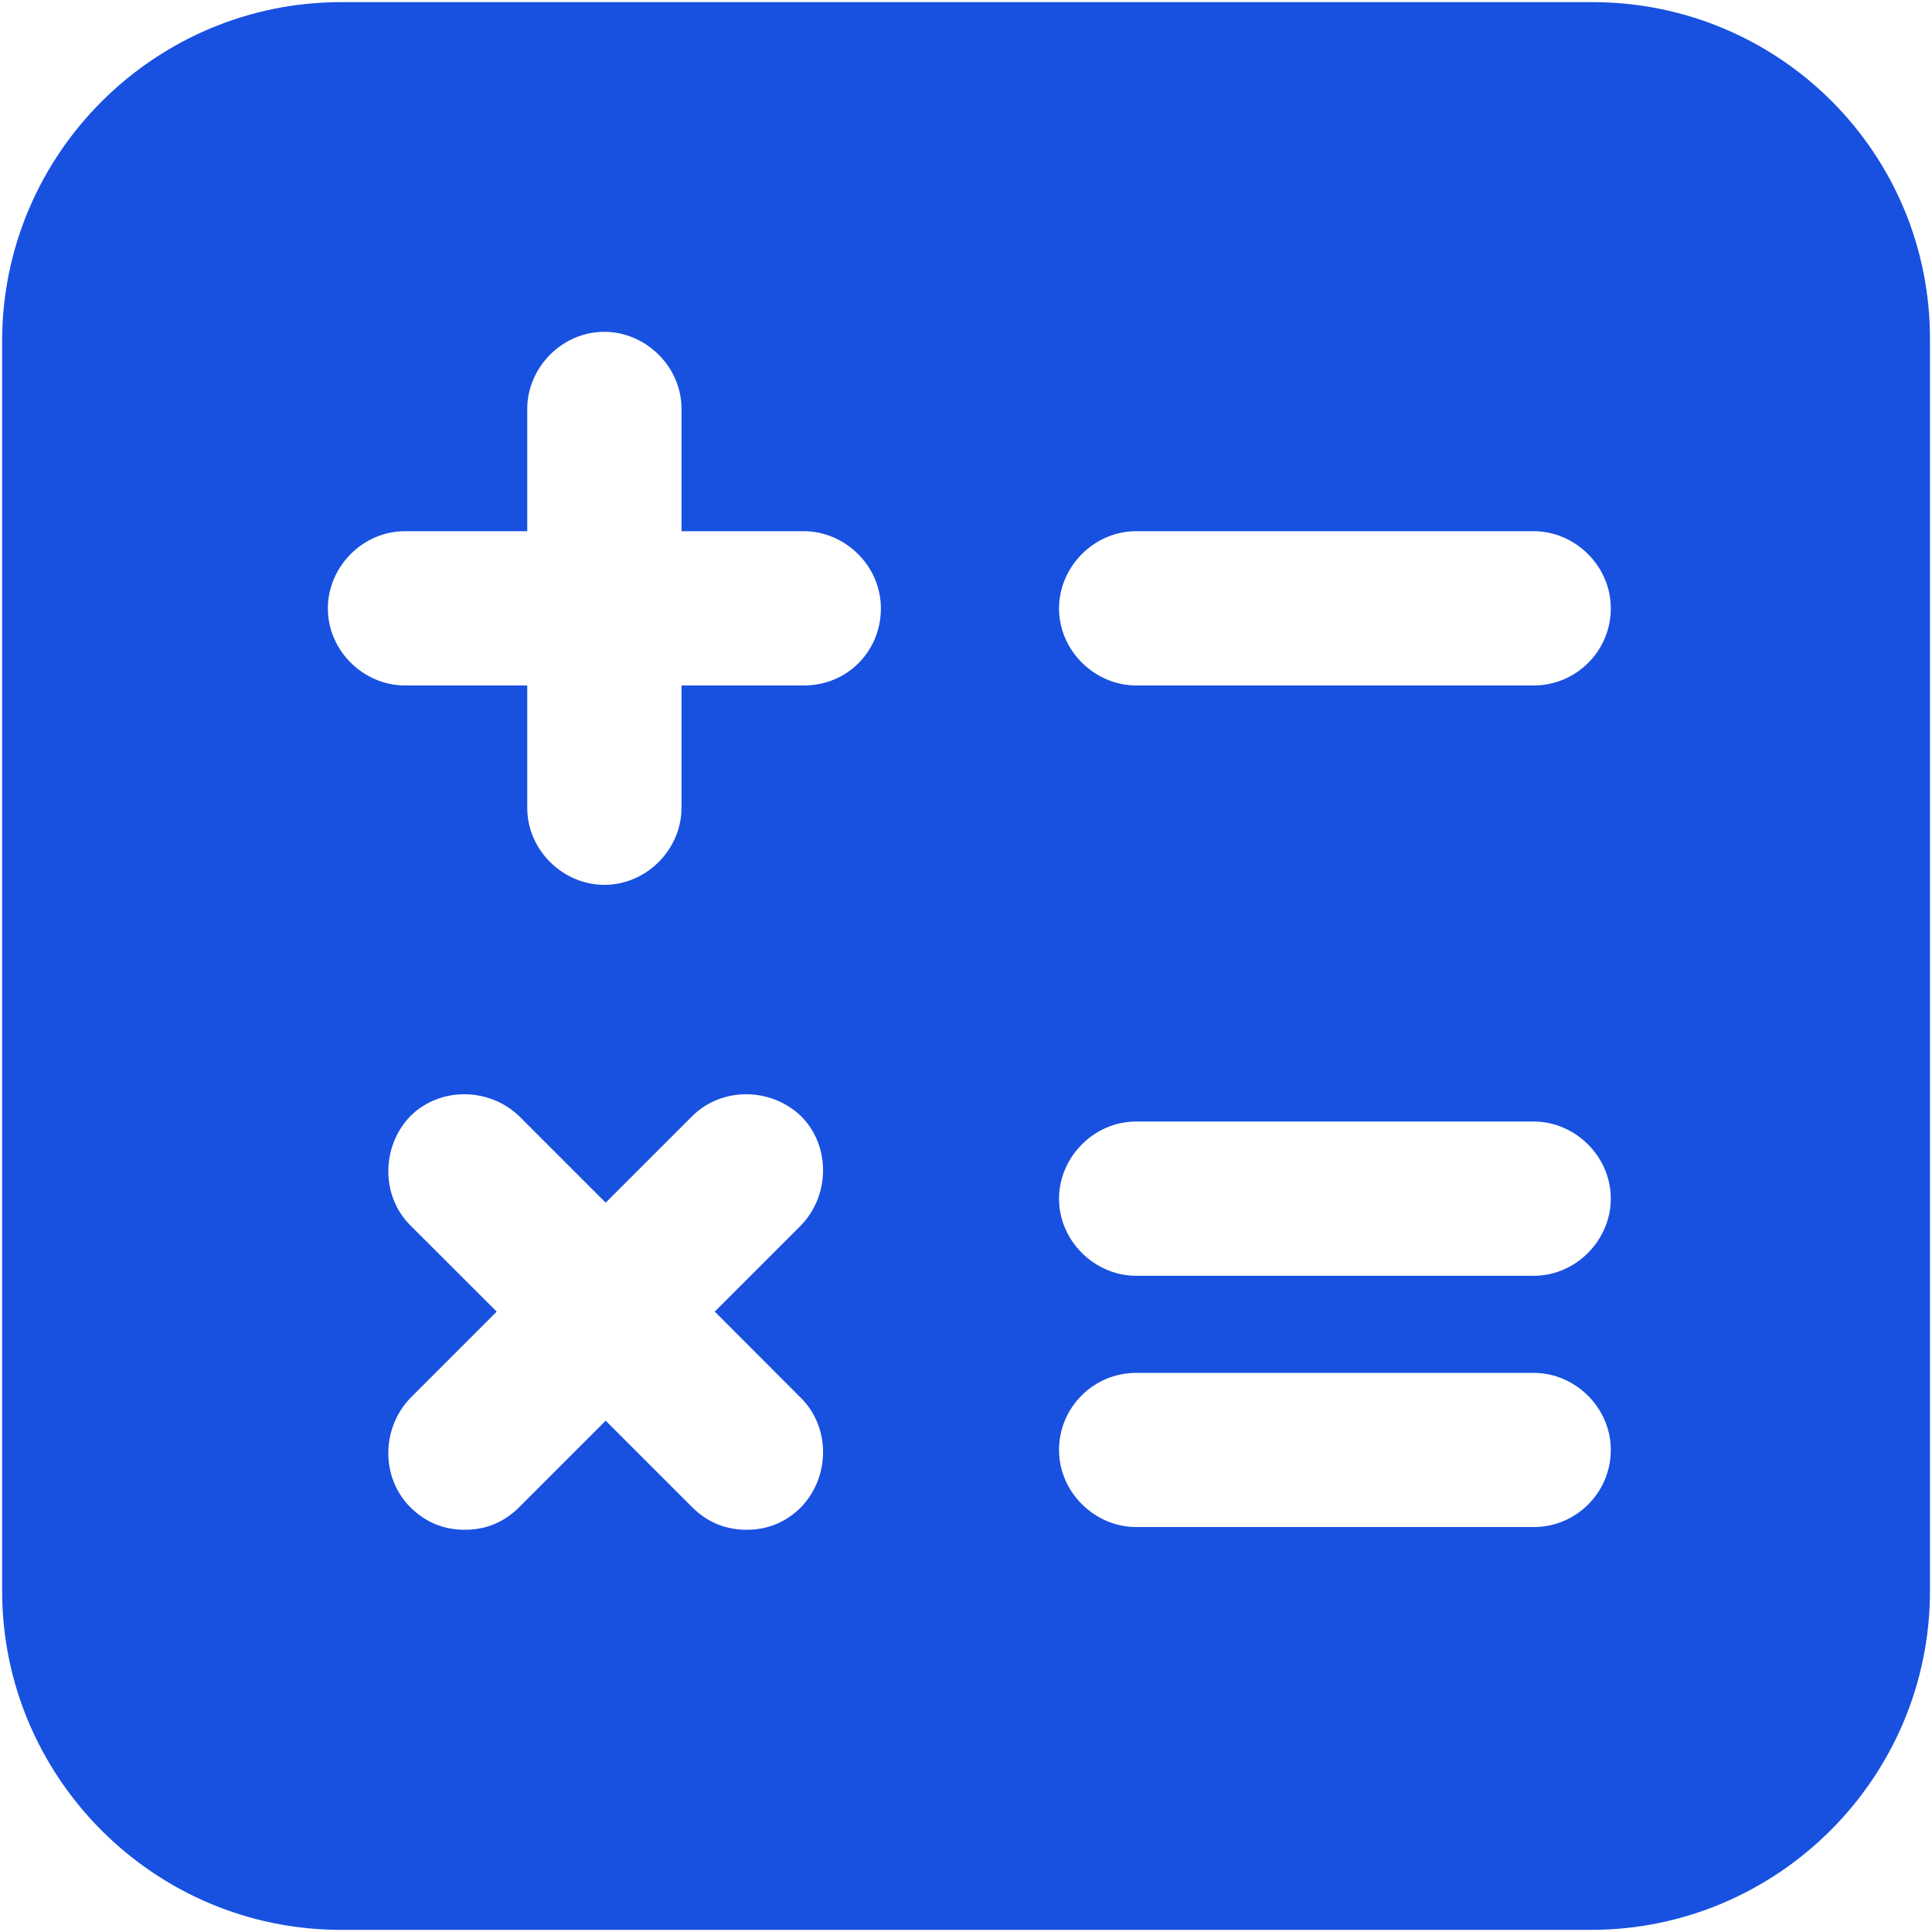 <?xml version="1.0" encoding="UTF-8"?>
<svg width="20px" height="20px" viewBox="0 0 20 20" version="1.1" xmlns="http://www.w3.org/2000/svg" xmlns:xlink="http://www.w3.org/1999/xlink">
    <title>calculator-icon</title>
    <g id="页面-1" stroke="none" stroke-width="1" fill="none" fill-rule="evenodd">
        <g id="WinsBS-integrations-7.29" transform="translate(-894, -1542)" fill="#1851E0" fill-rule="nonzero">
            <g id="样式2" transform="translate(0, 79)">
                <g id="编组-84" transform="translate(140, 1355)">
                    <g id="编组-7" transform="translate(744, 0)">
                        <g id="2" transform="translate(0, 98)">
                            <g id="calculator-icon" transform="translate(10, 10)">
                                <path d="M16.483,0.022 L3.531,0.022 C1.604,0.022 0.022,1.591 0.022,3.531 L0.022,16.469 C0.022,18.396 1.591,19.978 3.531,19.978 L16.469,19.978 C18.396,19.978 19.979,18.409 19.979,16.469 L19.979,3.531 C19.992,1.591 18.423,0.022 16.483,0.022 Z M8.293,14.473 C8.596,14.776 8.596,15.285 8.293,15.602 C8.128,15.767 7.935,15.836 7.729,15.836 C7.523,15.836 7.33,15.767 7.165,15.602 L6.27,14.707 L5.375,15.602 C5.21,15.767 5.018,15.836 4.811,15.836 C4.605,15.836 4.412,15.767 4.247,15.602 C3.944,15.299 3.944,14.79 4.247,14.473 L5.142,13.578 L4.247,12.684 C3.944,12.381 3.944,11.872 4.247,11.555 C4.55,11.252 5.059,11.252 5.375,11.555 L6.27,12.45 L7.165,11.555 C7.468,11.252 7.977,11.252 8.293,11.555 C8.596,11.858 8.596,12.367 8.293,12.684 L7.399,13.578 L8.293,14.473 L8.293,14.473 Z M8.321,7.096 L7.055,7.096 L7.055,8.362 C7.055,8.789 6.697,9.16 6.256,9.16 C5.83,9.16 5.458,8.803 5.458,8.362 L5.458,7.096 L4.192,7.096 C3.765,7.096 3.394,6.738 3.394,6.298 C3.394,5.871 3.751,5.499 4.192,5.499 L5.458,5.499 L5.458,4.233 C5.458,3.806 5.816,3.435 6.256,3.435 C6.683,3.435 7.055,3.793 7.055,4.233 L7.055,5.499 L8.321,5.499 C8.748,5.499 9.119,5.857 9.119,6.298 C9.119,6.738 8.775,7.096 8.321,7.096 Z M15.877,15.808 L11.762,15.808 C11.335,15.808 10.963,15.45 10.963,15.01 C10.963,14.569 11.321,14.212 11.762,14.212 L15.877,14.212 C16.304,14.212 16.675,14.569 16.675,15.01 C16.675,15.45 16.317,15.808 15.877,15.808 Z M15.877,13.207 L11.762,13.207 C11.335,13.207 10.963,12.849 10.963,12.409 C10.963,11.982 11.321,11.61 11.762,11.61 L15.877,11.61 C16.304,11.61 16.675,11.968 16.675,12.409 C16.675,12.835 16.317,13.207 15.877,13.207 Z M15.877,7.096 L11.762,7.096 C11.335,7.096 10.963,6.738 10.963,6.298 C10.963,5.871 11.321,5.499 11.762,5.499 L15.877,5.499 C16.304,5.499 16.675,5.857 16.675,6.298 C16.675,6.738 16.317,7.096 15.877,7.096 Z" id="形状"></path>
                            </g>
                        </g>
                    </g>
                </g>
            </g>
        </g>
    </g>
</svg>